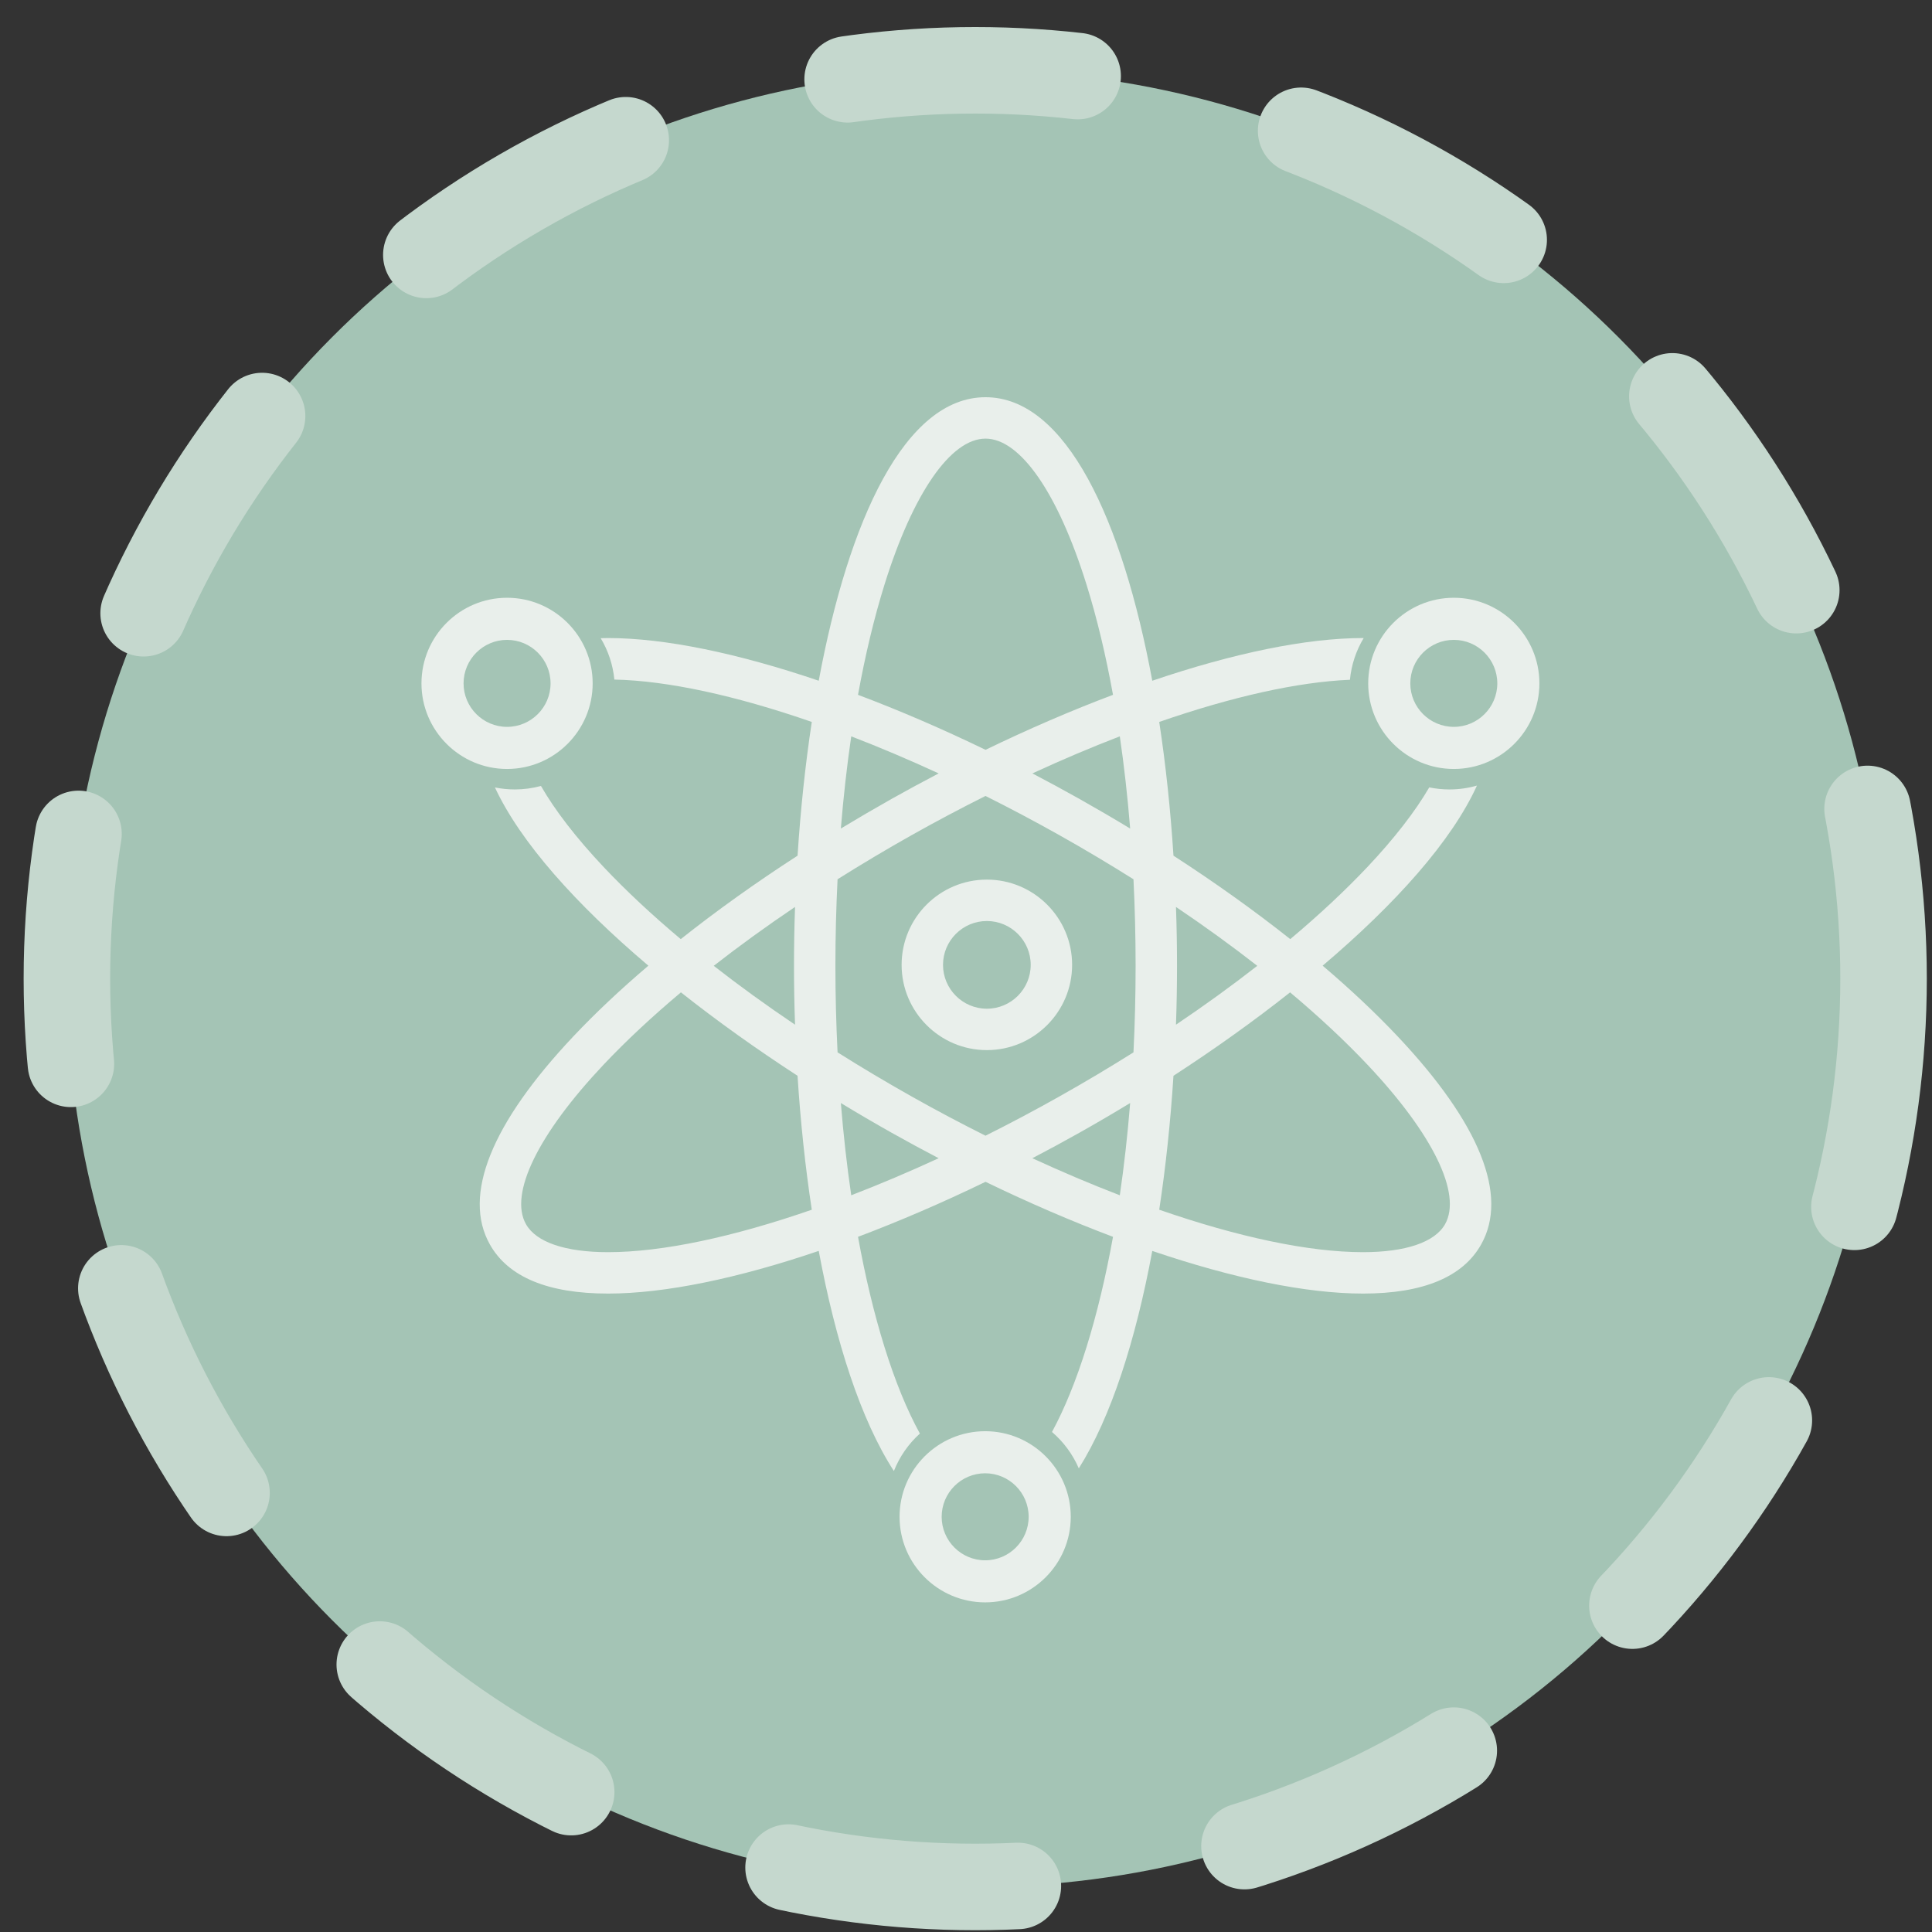 <svg xmlns="http://www.w3.org/2000/svg" width="67" height="67" viewBox="0 0 67 67" fill="none"><rect x="0" y="0" width="67" height="67" fill="#333333" stroke="none"/><circle cx="33.82" cy="33.938" r="31.5" fill="#A4C4B5" stroke="#C5D8CE" stroke-width="3" stroke-linecap="round" stroke-linejoin="round" stroke-dasharray="8 8"></circle><g clip-path="url(#clip0_3448_2611)"><path d="M34.223 36.417C32.593 36.417 31.267 35.091 31.267 33.46C31.267 31.83 32.593 30.504 34.223 30.504C35.854 30.504 37.18 31.83 37.18 33.46C37.18 35.091 35.854 36.417 34.223 36.417ZM34.223 31.94C33.385 31.94 32.703 32.622 32.703 33.46C32.703 34.299 33.385 34.981 34.223 34.981C35.062 34.981 35.744 34.299 35.744 33.46C35.744 32.622 35.062 31.94 34.223 31.94Z" fill="#E9EFEB"></path><path d="M22.485 33.489C19.986 31.371 18.05 29.212 17.164 27.308C17.387 27.353 17.617 27.377 17.853 27.377C18.167 27.377 18.471 27.335 18.76 27.256C19.244 28.099 19.977 29.053 20.935 30.069C21.713 30.893 22.611 31.731 23.608 32.568C24.846 31.586 26.206 30.613 27.659 29.674C27.761 28.088 27.926 26.526 28.152 25.036C25.526 24.125 23.155 23.605 21.306 23.567C21.255 23.047 21.088 22.56 20.832 22.132C20.917 22.13 21.001 22.127 21.088 22.127C23.055 22.127 25.59 22.655 28.393 23.607C29.43 18.022 31.388 13.775 34.177 13.775C36.965 13.775 38.924 18.022 39.96 23.607C42.763 22.655 45.298 22.127 47.265 22.127C47.274 22.127 47.282 22.128 47.291 22.128C47.032 22.558 46.865 23.049 46.814 23.574C45.001 23.649 42.718 24.163 40.201 25.036C40.428 26.526 40.593 28.088 40.695 29.674C42.147 30.614 43.507 31.586 44.745 32.568C45.742 31.731 46.64 30.893 47.419 30.069C48.358 29.073 49.081 28.137 49.565 27.306C49.792 27.353 50.027 27.377 50.268 27.377C50.598 27.377 50.917 27.33 51.219 27.243C50.348 29.163 48.396 31.347 45.868 33.489C46.83 34.307 47.701 35.126 48.463 35.934C51.318 38.958 52.321 41.456 51.365 43.156C50.73 44.287 49.35 44.86 47.266 44.86C45.298 44.86 42.763 44.333 39.96 43.381C39.387 46.467 38.533 49.144 37.412 50.922C37.202 50.433 36.881 50.002 36.482 49.659C36.911 48.87 37.317 47.879 37.68 46.715C38.041 45.558 38.348 44.273 38.598 42.892C37.166 42.352 35.681 41.713 34.177 40.984C32.673 41.713 31.187 42.352 29.755 42.892C30.006 44.273 30.313 45.558 30.674 46.715C31.045 47.907 31.462 48.917 31.901 49.715C31.508 50.069 31.197 50.513 30.999 51.014C29.849 49.236 28.976 46.52 28.393 43.38C25.59 44.333 23.055 44.86 21.087 44.86C19.003 44.86 17.623 44.287 16.988 43.156C16.032 41.456 17.035 38.958 19.89 35.934C20.652 35.126 21.524 34.307 22.485 33.489ZM24.752 33.494C25.633 34.182 26.576 34.865 27.571 35.535C27.547 34.854 27.535 34.173 27.535 33.494C27.535 32.815 27.547 32.133 27.571 31.452C26.576 32.122 25.633 32.806 24.752 33.494ZM39.382 33.494C39.382 32.478 39.356 31.475 39.308 30.492C38.475 29.968 37.613 29.454 36.727 28.956C35.876 28.478 35.024 28.027 34.176 27.603C33.329 28.027 32.477 28.478 31.626 28.956C30.74 29.454 29.879 29.968 29.046 30.492C28.997 31.475 28.971 32.478 28.971 33.494C28.971 34.51 28.997 35.512 29.046 36.495C29.879 37.02 30.741 37.533 31.626 38.031C32.477 38.51 33.33 38.961 34.176 39.385C35.024 38.961 35.876 38.51 36.727 38.031C37.613 37.533 38.474 37.02 39.308 36.495C39.356 35.512 39.382 34.51 39.382 33.494ZM29.16 28.733C29.737 28.384 30.324 28.041 30.922 27.704C31.465 27.399 32.009 27.105 32.552 26.821C31.522 26.346 30.507 25.916 29.52 25.536C29.37 26.562 29.25 27.632 29.16 28.733ZM37.679 20.272C36.692 17.103 35.382 15.211 34.177 15.211C32.971 15.211 31.662 17.103 30.674 20.272C30.313 21.43 30.006 22.715 29.755 24.096C31.187 24.635 32.673 25.275 34.177 26.003C35.681 25.275 37.166 24.635 38.598 24.096C38.347 22.715 38.041 21.43 37.679 20.272ZM38.834 25.536C37.846 25.916 36.832 26.346 35.802 26.821C36.345 27.105 36.888 27.399 37.431 27.704C38.029 28.041 38.617 28.384 39.193 28.733C39.104 27.632 38.984 26.562 38.834 25.536ZM40.782 31.452C40.806 32.133 40.818 32.815 40.818 33.494C40.818 34.173 40.806 34.854 40.782 35.535C41.777 34.865 42.72 34.182 43.601 33.494C42.72 32.806 41.777 32.122 40.782 31.452ZM47.266 43.424C48.75 43.424 49.761 43.079 50.114 42.453C50.704 41.402 49.697 39.333 47.419 36.919C46.639 36.093 45.738 35.253 44.739 34.414C43.484 35.408 42.119 36.382 40.695 37.307C40.593 38.895 40.428 40.46 40.201 41.952C42.931 42.899 45.386 43.424 47.266 43.424ZM38.834 41.451C38.984 40.425 39.104 39.354 39.193 38.252C38.611 38.606 38.023 38.95 37.431 39.283C36.888 39.588 36.345 39.882 35.801 40.166C36.831 40.641 37.846 41.071 38.834 41.451ZM32.552 40.166C32.009 39.882 31.465 39.588 30.922 39.283C30.331 38.95 29.742 38.606 29.16 38.252C29.249 39.354 29.37 40.425 29.52 41.451C30.507 41.071 31.522 40.641 32.552 40.166ZM18.24 42.453C18.592 43.079 19.603 43.424 21.087 43.424C22.967 43.424 25.422 42.899 28.152 41.952C27.925 40.46 27.76 38.895 27.658 37.307C26.235 36.382 24.869 35.408 23.614 34.414C22.615 35.253 21.714 36.093 20.934 36.919C18.656 39.333 17.649 41.402 18.24 42.453Z" fill="#E9EFEB"></path><path d="M47.448 23.699C47.448 22.062 48.78 20.73 50.417 20.73C52.053 20.73 53.385 22.062 53.385 23.699C53.385 25.335 52.053 26.667 50.417 26.667C48.78 26.667 47.448 25.335 47.448 23.699ZM51.925 23.699C51.925 22.867 51.248 22.19 50.417 22.19C49.585 22.19 48.908 22.867 48.908 23.699C48.908 24.53 49.585 25.207 50.417 25.207C51.248 25.207 51.925 24.53 51.925 23.699Z" fill="#E9EFEB"></path><path d="M17.584 20.73C19.221 20.73 20.553 22.062 20.553 23.699C20.553 25.335 19.221 26.667 17.584 26.667C15.948 26.667 14.616 25.335 14.616 23.699C14.616 22.062 15.948 20.73 17.584 20.73ZM17.584 25.207C18.416 25.207 19.093 24.53 19.093 23.699C19.093 22.867 18.416 22.19 17.584 22.19C16.753 22.19 16.076 22.867 16.076 23.699C16.076 24.53 16.753 25.207 17.584 25.207Z" fill="#E9EFEB"></path><path d="M34.165 49.633C35.801 49.633 37.133 50.964 37.133 52.601C37.133 54.238 35.801 55.569 34.165 55.569C32.528 55.569 31.196 54.238 31.196 52.601C31.196 50.964 32.528 49.633 34.165 49.633ZM34.165 54.11C34.996 54.11 35.673 53.433 35.673 52.601C35.673 51.769 34.996 51.092 34.165 51.092C33.333 51.092 32.656 51.769 32.656 52.601C32.656 53.433 33.333 54.11 34.165 54.11Z" fill="#E9EFEB"></path></g><defs><clipPath id="clip0_3448_2611"><rect width="42" height="42" fill="white" transform="matrix(-1 0 0 1 55 13.672)"></rect></clipPath></defs></svg>